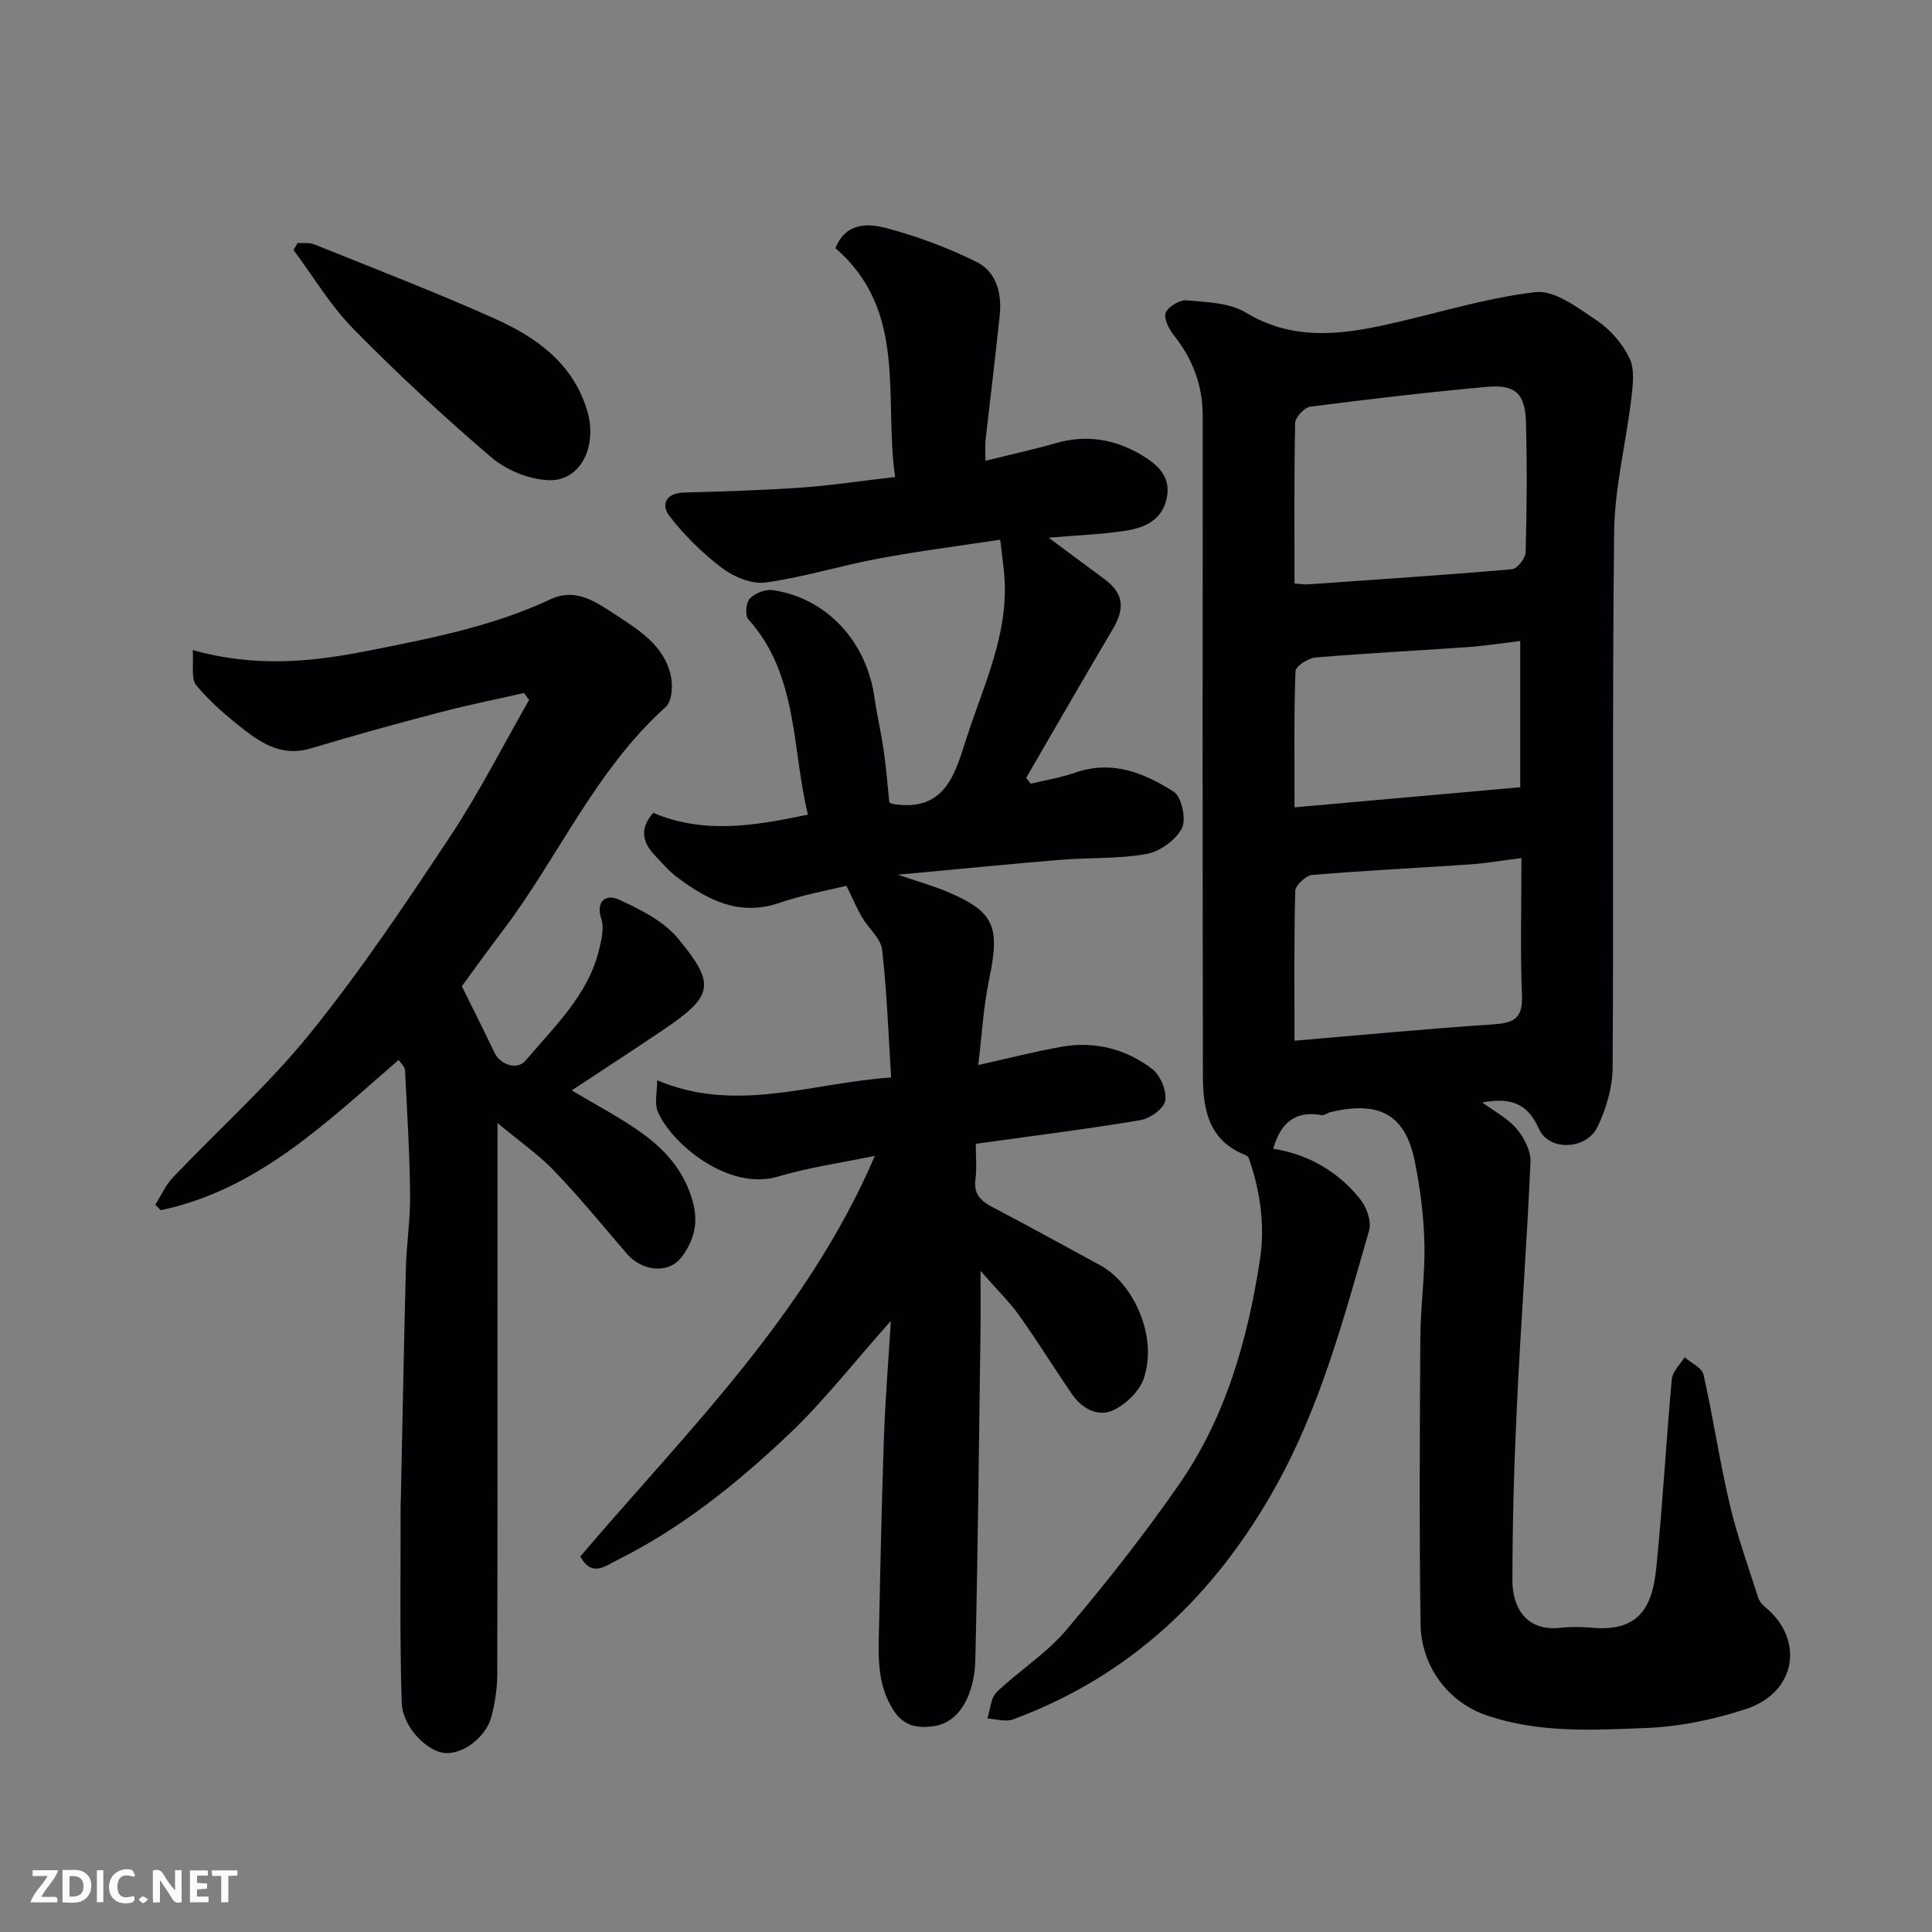 <svg enable-background="new 0 0 400 400" viewBox="0 0 400 400" xmlns="http://www.w3.org/2000/svg"><rect x="0" y="0" width="400" height="400" fill="#808080" stroke="none"/><path d="m263.61 237.84c7.22 1.13 13.41 4.67 18.05 10.5 1.31 1.64 2.33 4.58 1.79 6.44-5.22 18.15-10.07 36.44-19.4 53.12-12.52 22.4-30.02 39.1-54.32 48.09-1.54.57-3.53-.1-5.31-.19.61-1.85.69-4.26 1.93-5.46 4.62-4.44 10.25-7.95 14.35-12.79 8.24-9.72 16.16-19.77 23.42-30.23 9.66-13.92 14.2-29.96 16.74-46.52 1.09-7.11.06-14.23-2.33-21.07-.11-.3-.57-.55-.92-.69-7.3-2.96-8.54-9.33-8.56-16.01-.09-45.65-.06-91.3-.04-136.95 0-6.31-2.09-11.79-6.01-16.71-1.01-1.27-2.11-3.49-1.64-4.63.53-1.28 2.88-2.69 4.31-2.56 4.16.38 8.87.48 12.25 2.53 9.14 5.53 18.52 4.77 28.1 2.72 10.64-2.27 21.12-5.69 31.87-6.95 4.01-.47 8.86 3.29 12.79 5.93 2.77 1.86 5.27 4.77 6.7 7.78 1.1 2.31.69 5.55.37 8.3-1.1 9.24-3.46 18.43-3.56 27.66-.42 36.98-.08 73.97-.31 110.96-.03 4.07-1.34 8.41-3.1 12.14-2.27 4.81-10.08 5.2-12.17.44-2.53-5.72-6.39-6.39-11.73-5.44 2.46 1.81 5.23 3.24 7.1 5.43 1.56 1.83 2.99 4.61 2.89 6.9-.73 16.81-2.01 33.59-2.81 50.39-.58 12.09-.92 24.19-.93 36.29 0 5.22 2.58 10.59 10.02 9.76 2.14-.24 4.34-.2 6.49-.01 10.26.92 12.53-4.96 13.3-12.6 1.3-12.93 2.01-25.92 3.19-38.87.15-1.58 1.73-3.03 2.64-4.54 1.36 1.19 3.6 2.18 3.92 3.6 2.01 8.89 3.33 17.94 5.42 26.81 1.54 6.56 3.86 12.94 5.91 19.38.23.73.82 1.44 1.43 1.93 8.16 6.68 6.49 17.61-3.81 21.06-6.71 2.24-13.93 3.72-20.98 3.99-10.96.43-21.99 1.07-32.84-2.61-8.12-2.76-13.59-10.29-13.71-18.91-.28-19.82-.17-39.65-.04-59.48.04-6.43 1-12.88.84-19.3-.14-5.7-.86-11.45-2-17.05-1.96-9.65-7.29-12.58-17.45-10.17-.63.15-1.29.73-1.83.63-5.68-1.06-8.58 1.88-10.02 6.96zm4.4-117.04c1.38.1 2.04.23 2.69.19 14.12-.99 28.25-1.92 42.36-3.14 1.08-.09 2.78-2.28 2.81-3.53.24-8.99.31-17.98.06-26.97-.16-5.83-2.21-7.78-8.01-7.26-12.24 1.1-24.45 2.54-36.64 4.11-1.21.16-3.1 2.18-3.13 3.37-.24 10.93-.14 21.89-.14 33.23zm46.99 56.85c-3.99.5-7.35 1.09-10.73 1.32-10.86.75-21.74 1.26-32.58 2.18-1.31.11-3.49 2.13-3.52 3.31-.28 10.3-.16 20.62-.16 31.01 13.87-1.17 27.4-2.48 40.96-3.37 4.14-.27 6.33-1.01 6.14-5.87-.37-9.15-.11-18.31-.11-28.58zm-.25-44.93c-3.85.45-7.36 1.01-10.9 1.26-10.5.74-21.02 1.26-31.51 2.15-1.51.13-4.1 1.82-4.13 2.86-.33 9.24-.19 18.5-.19 28.16 16.05-1.43 31.46-2.8 46.73-4.16 0-10.39 0-19.98 0-30.27z" fill="#010103"/><path d="m184.44 273.48c-7.73 8.68-13.91 16.65-21.14 23.5-10.7 10.13-22.21 19.4-35.54 26.03-2.44 1.21-5.24 3.61-7.62-.76 22.04-25.88 46.82-49.99 61-82.94-6.99 1.45-13.66 2.37-20.04 4.28-10.42 3.11-22.32-7.06-24.94-13.52-.68-1.68-.1-3.88-.1-6.41 16.41 6.93 31.84.55 48.44-.58-.58-9.07-.87-17.8-1.87-26.45-.27-2.35-2.8-4.41-4.14-6.69-1.06-1.8-1.87-3.74-3.25-6.55-3.82.95-8.96 1.85-13.83 3.53-8.4 2.89-14.97-.62-21.28-5.34-1.72-1.28-3.13-2.99-4.62-4.56-2.55-2.71-3.1-5.53-.26-8.73 10.51 4.46 21.04 2.68 32.01.37-3.37-14.01-1.99-28.94-12.35-40.47-.7-.78-.45-3.46.35-4.29 1.08-1.11 3.23-1.94 4.75-1.72 11.13 1.66 19.36 10.55 21.03 22.18.53 3.71 1.4 7.38 1.93 11.09.51 3.57.79 7.16 1.16 10.7.33.13.54.27.77.31 11.18 1.78 12.97-6.84 15.42-14.29 3.45-10.5 8.32-20.71 7.67-32.19-.15-2.53-.55-5.05-.91-8.24-8.16 1.24-16.73 2.33-25.22 3.91-7.83 1.46-15.5 3.87-23.37 4.96-2.85.39-6.56-1.17-8.99-3-4.06-3.06-7.78-6.76-10.9-10.77-1.76-2.25-.82-4.75 2.95-4.86 8.1-.23 16.21-.46 24.3-1.03 6.2-.43 12.37-1.38 19.48-2.2-2.4-16.4 2.7-34.35-12.36-47.37 2.12-5.34 6.73-5.17 10.53-4.16 6.4 1.7 12.73 4.06 18.67 7 4.14 2.05 5.29 6.55 4.81 11.11-.91 8.64-1.97 17.25-2.94 25.89-.12 1.12-.02 2.26-.02 4.18 5.25-1.3 9.96-2.32 14.58-3.65 6.41-1.85 12.41-.79 17.94 2.57 3.01 1.83 5.84 4.26 5.08 8.51-.88 4.9-4.71 6.5-8.87 7.1-5.18.75-10.45.95-15.64 1.39 3.81 2.83 7.66 5.7 11.53 8.56 3.97 2.92 4.35 5.99 1.73 10.42-6.06 10.21-11.96 20.5-17.92 30.76.32.4.65.8.97 1.2 3.08-.75 6.24-1.26 9.21-2.3 7.61-2.65 14.31.06 20.39 3.97 1.64 1.05 2.63 5.72 1.67 7.57-1.27 2.44-4.55 4.8-7.31 5.3-5.8 1.05-11.84.72-17.76 1.21-10.8.89-21.59 1.97-33.71 3.09 4.22 1.44 7.3 2.3 10.21 3.53 9.74 4.1 10.96 7.17 8.69 18.02-1.2 5.75-1.52 11.68-2.27 17.85 6.19-1.38 11.65-2.78 17.19-3.77 6.88-1.23 13.35.42 18.82 4.59 1.7 1.29 3.03 4.52 2.7 6.57-.26 1.63-3.17 3.7-5.16 4.03-11.11 1.86-22.31 3.25-34.07 4.89 0 2.21.25 4.85-.07 7.43-.38 3.05 1.16 4.44 3.56 5.7 7.49 3.93 14.9 8 22.33 12.05 6.82 3.71 11.92 14.71 8.97 23.39-.9 2.65-3.66 5.34-6.26 6.56-3.23 1.52-6.53-.28-8.6-3.29-3.7-5.38-7.13-10.96-10.92-16.27-2.06-2.89-4.65-5.4-8.02-9.25 0 5.27.05 9.01-.01 12.75-.32 22.6-.53 45.21-1.07 67.8-.17 6.97-3.12 12.91-8.58 13.7-3.61.52-6.29-.1-8.34-3.26-3.68-5.66-3.12-11.99-2.99-18.23.27-12.94.56-25.87 1.01-38.8.27-7.41.87-14.81 1.41-23.61z" fill="#010103"/><path d="m103 232.51v27.19c0 28.99.03 57.98-.05 86.97-.01 2.91-.46 5.89-1.2 8.72-1.13 4.33-5.96 7.88-9.67 7.55-3.66-.32-8.75-5.37-8.91-10.45-.43-13.51-.2-27.04-.23-40.56 0-.67.05-1.33.06-2 .34-15.76.62-31.53 1.03-47.29.13-5.1.94-10.2.88-15.3-.1-8.6-.62-17.2-1.06-25.79-.03-.68-.81-1.33-1.31-2.11-14.89 12.87-29.11 26.86-49.25 31.12-.38-.38-.76-.76-1.14-1.14 1.2-1.89 2.13-4.03 3.64-5.63 9.49-9.99 19.87-19.25 28.49-29.93 10.44-12.93 19.73-26.81 28.92-40.68 6-9.05 10.93-18.81 16.34-28.25-.35-.48-.69-.97-1.04-1.45-5.8 1.32-11.63 2.48-17.38 3.99-8.96 2.35-17.9 4.8-26.77 7.48-5.56 1.68-9.82-.75-13.8-3.86-3.55-2.77-7.06-5.76-9.91-9.21-1.15-1.4-.51-4.29-.74-7.29 13.29 3.72 25.01 2.39 36.6.09 12.75-2.53 25.55-5.02 37.47-10.6 5.05-2.37 9.07.3 13.07 2.93 5.04 3.32 10.41 6.46 11.85 12.89.46 2.03.24 5.31-1.06 6.47-14.58 13.09-22.23 31.15-33.79 46.38-3.05 4.02-5.99 8.13-8.42 11.44 2.38 4.83 4.61 9.21 6.7 13.65 1.24 2.63 4.75 3.83 6.53 1.71 5.95-7.09 12.96-13.54 15.21-23.04.47-2 1.05-4.35.46-6.16-1.28-3.88 1.02-5.26 3.51-4.14 4.47 2.03 9.35 4.46 12.37 8.12 7.95 9.6 7.25 11.92-3.33 19.06-6.05 4.08-12.17 8.05-18.7 12.37 5.14 3.07 9.87 5.54 14.18 8.58 5.09 3.59 9.12 8.04 10.88 14.43 1.24 4.49.21 8.15-2.33 11.52-2.63 3.48-8.13 2.98-11.28-.68-4.94-5.74-9.74-11.62-14.98-17.09-3.24-3.41-7.19-6.14-11.84-10.01z" fill="#010103"/><path d="m61.63 50.3c1.14.08 2.4-.12 3.41.29 12.51 5.04 25.11 9.88 37.41 15.39 8.63 3.87 16.24 9.28 19.14 19.12 2.15 7.3-1.38 14.51-7.9 14.32-4.07-.12-8.81-2.05-11.94-4.71-9.9-8.45-19.47-17.34-28.6-26.63-4.75-4.83-8.29-10.84-12.38-16.31.29-.49.58-.98.86-1.47z" fill="#010103"/><g fill="#fcfafa"><path d="m37.59 393.81c-.92.31-1.52.05-2-.78-.7-1.2-1.52-2.34-2.47-3.78v4.59c-.55.03-.95.05-1.41.07-.03-.37-.06-.64-.06-.91 0-1.91 0-3.81 0-5.7 1.13-.41 1.77-.03 2.29.91.62 1.11 1.38 2.14 2.31 3.19v-4.2h1.35v6.61z"/><path d="m12.94 393.88v-6.75c1.9.19 3.93-.54 5.37 1.29.8 1.01.78 2.88.03 3.97-1.37 1.97-3.4 1.51-5.4 1.49m1.45-1.22c2.04.12 2.92-.58 2.89-2.21-.03-1.51-.98-2.19-2.89-2z"/><path d="m11.81 393.87h-5.49c.68-2.18 2.47-3.48 3.51-5.45h-3.08v-1.21h5.29c-.71 2.13-2.44 3.48-3.47 5.51.86 0 1.63.04 2.39-.01.79-.05 1.14.21.85 1.16"/><path d="m39.33 393.86v-6.61h3.7v1.07h-2.22v1.52c.68.04 1.34.09 2.07.13v1.07c-.72.05-1.38.09-2.1.14v1.48h2.4v1.19h-3.84z"/><path d="m27.71 388.56c-1.15-.3-2.46-.61-3.1.64-.37.73-.41 1.93-.06 2.67.63 1.35 1.99.93 3.17.68.35.94-.01 1.32-.93 1.46-1.62.25-3.05-.27-3.76-1.48-.73-1.24-.6-3.03.31-4.17.88-1.11 2.71-1.7 4-1.16.32.13.44.74.65 1.12-.1.08-.19.16-.28.24"/><path d="m49.15 387.24v1.07c-.59.02-1.17.05-1.87.08v5.44h-1.48v-5.44h-1.85c-.05-.4-.08-.73-.13-1.15z"/><path d="m20.06 387.21h1.33v6.62h-1.33z"/><path d="m30.68 393.25c-.49.38-.8.79-1.05.76-.32-.05-.6-.45-.9-.7.26-.24.51-.64.8-.67.29-.04.62.3 1.15.61"/></g></svg>